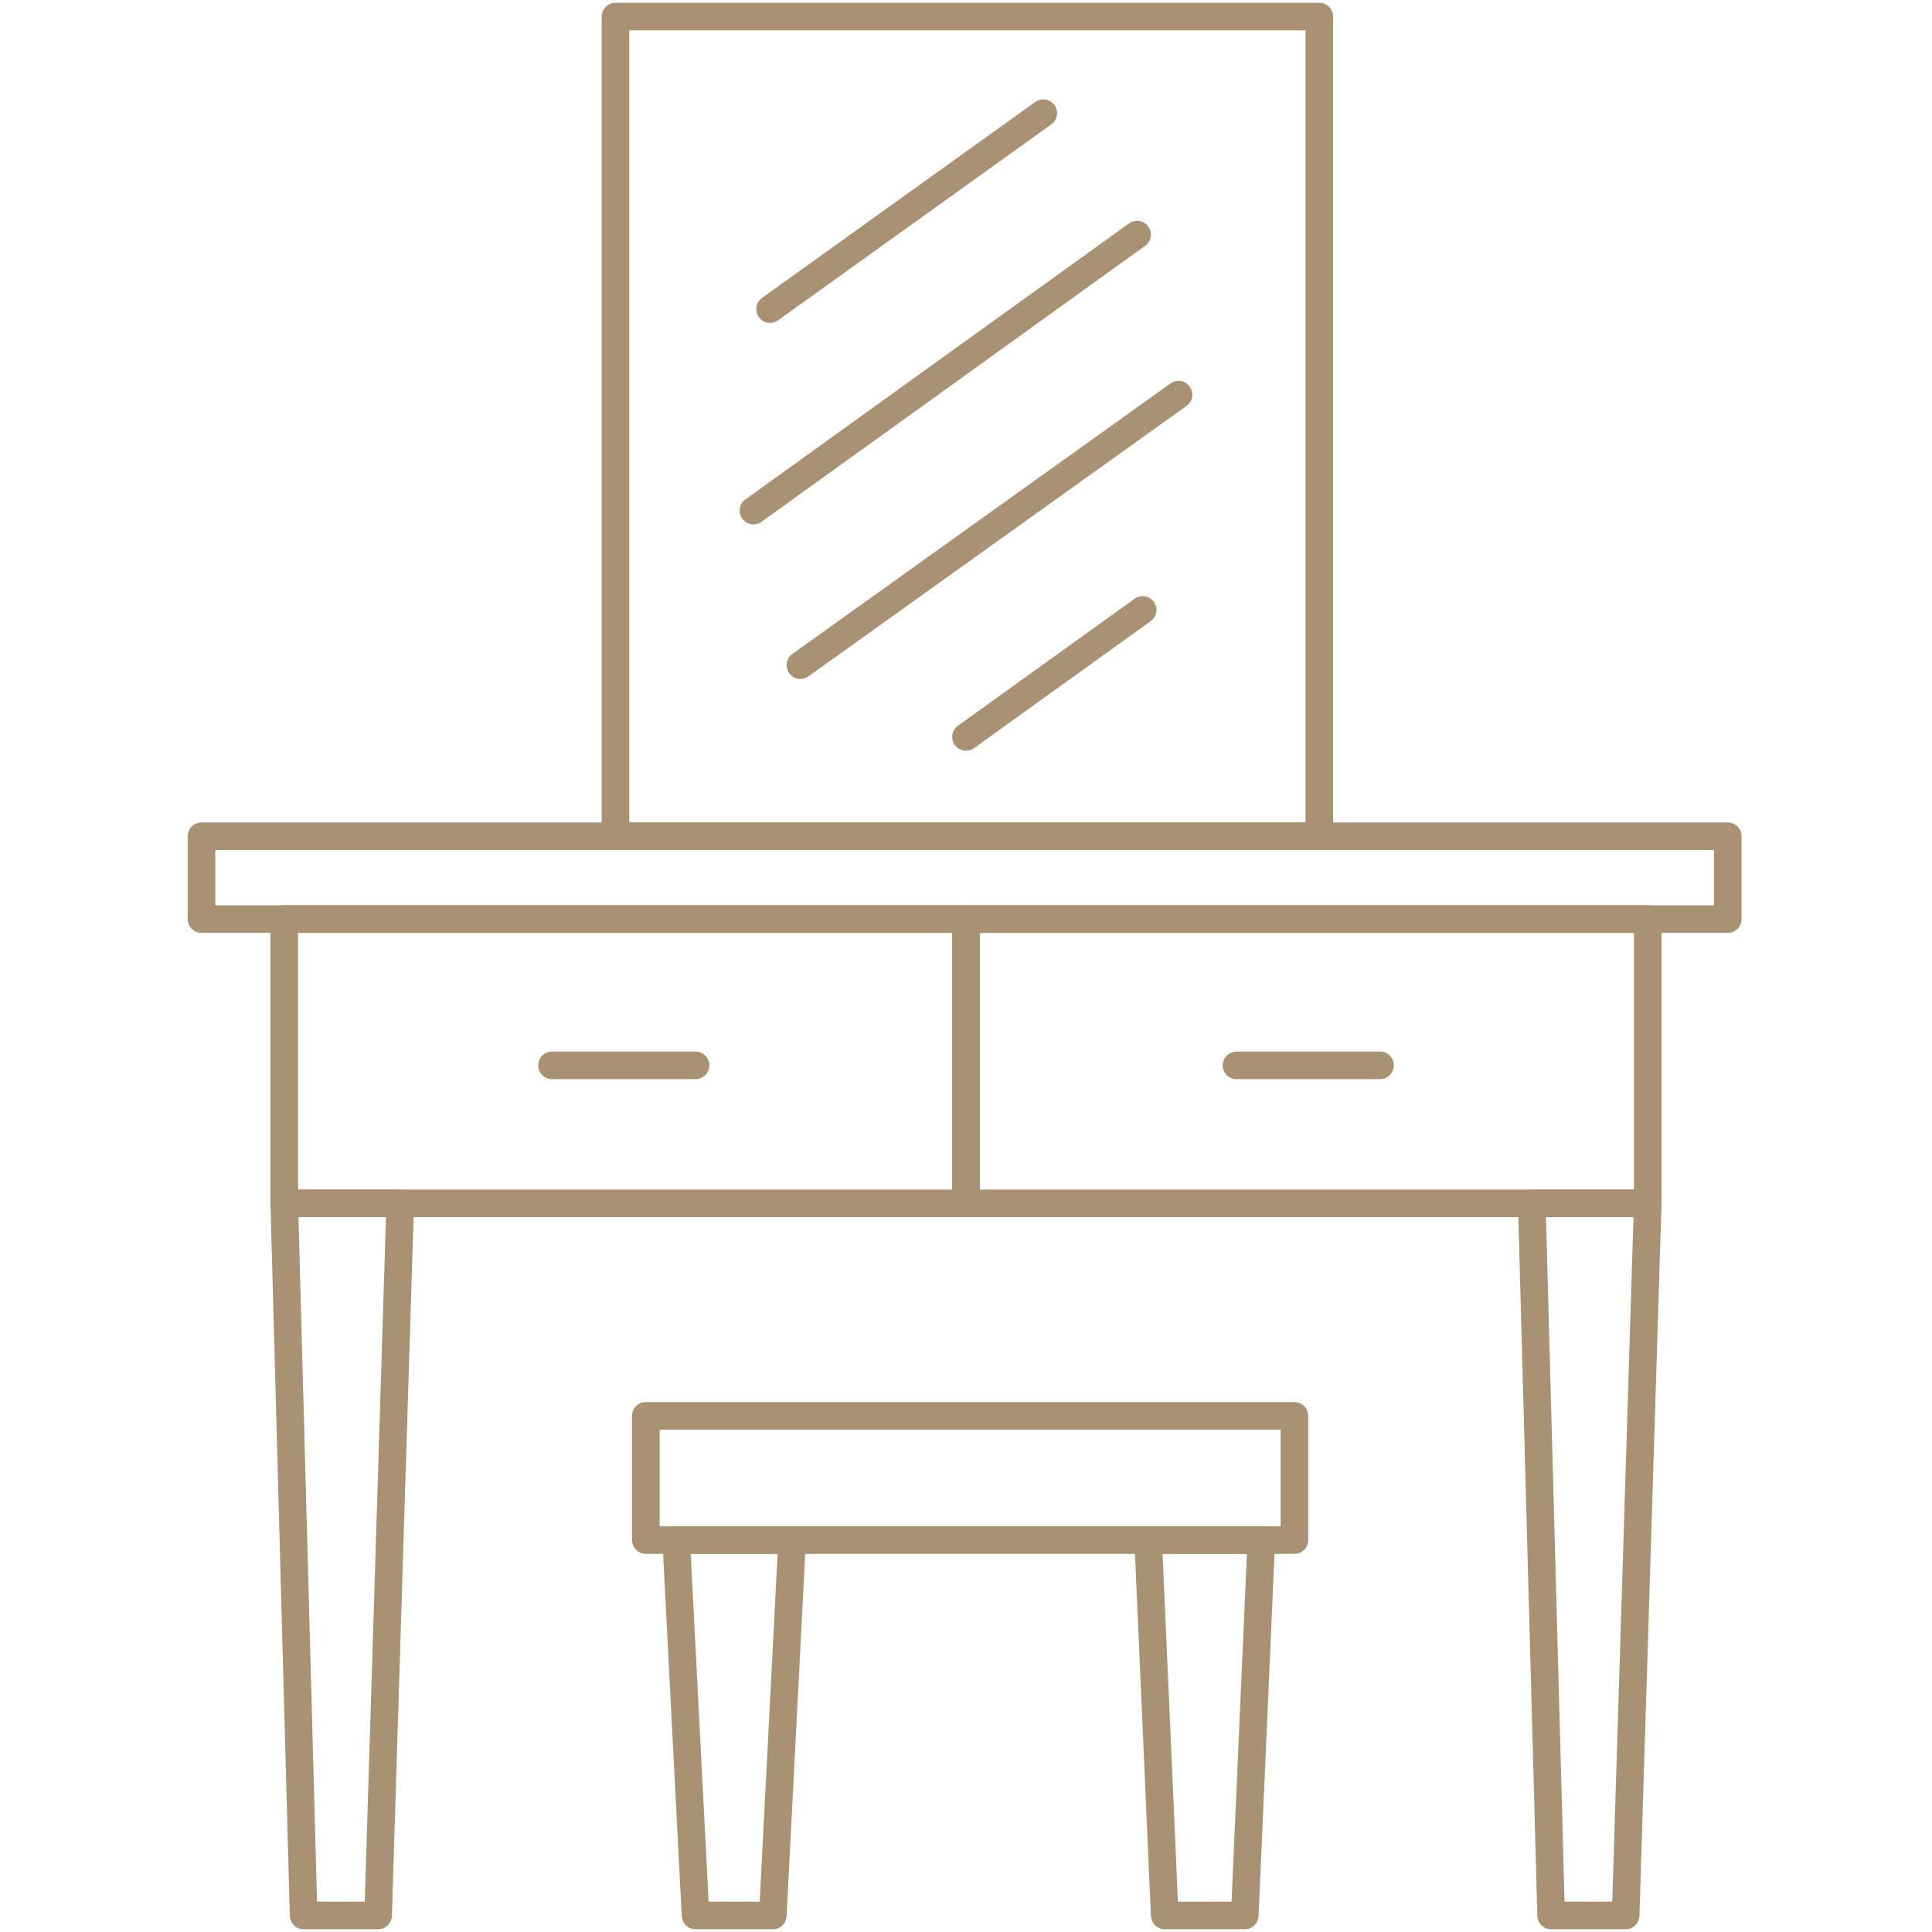 <?xml version="1.0" encoding="utf-8"?>
<!-- Generator: Adobe Illustrator 21.1.0, SVG Export Plug-In . SVG Version: 6.00 Build 0)  -->
<svg version="1.1" id="Layer_1" xmlns="http://www.w3.org/2000/svg" xmlns:xlink="http://www.w3.org/1999/xlink" x="0px" y="0px"
	 width="70px" height="70px" viewBox="0 0 70 70" style="enable-background:new 0 0 70 70;" xml:space="preserve">
<style type="text/css">
	.st0{fill:none;stroke:#A99273;stroke-linecap:round;stroke-linejoin:round;stroke-miterlimit:10;}
</style>
<g>
	<rect x="7.3" y="30.3" class="st0" width="55.3" height="3"/>
	<rect x="10.3" y="33.3" class="st0" width="24.7" height="10.3"/>
	<rect x="35" y="33.3" class="st0" width="24.7" height="10.3"/>
	<polygon class="st0" points="10.3,43.6 11,69.4 13.7,69.4 14.5,43.6 	"/>
	<polygon class="st0" points="55.5,43.6 56.2,69.4 58.9,69.4 59.7,43.6 	"/>
	<rect x="22.3" y="0.6" class="st0" width="25.5" height="29.7"/>
	<line class="st0" x1="37.8" y1="4.1" x2="27.9" y2="11.2"/>
	<line class="st0" x1="41.2" y1="8.5" x2="27.3" y2="18.5"/>
	<line class="st0" x1="42.7" y1="14.3" x2="29" y2="24.1"/>
	<line class="st0" x1="41.4" y1="22.1" x2="35" y2="26.7"/>
	<line class="st0" x1="20" y1="38.6" x2="25.2" y2="38.6"/>
	<line class="st0" x1="44.8" y1="38.6" x2="50" y2="38.6"/>
	<rect x="23.4" y="51.3" class="st0" width="23.5" height="4.5"/>
	<g>
		<polygon class="st0" points="24.5,55.8 25.2,69.4 28,69.4 28.7,55.8 		"/>
		<polygon class="st0" points="41.6,55.8 42.2,69.4 45.1,69.4 45.7,55.8 		"/>
	</g>
</g>
</svg>

